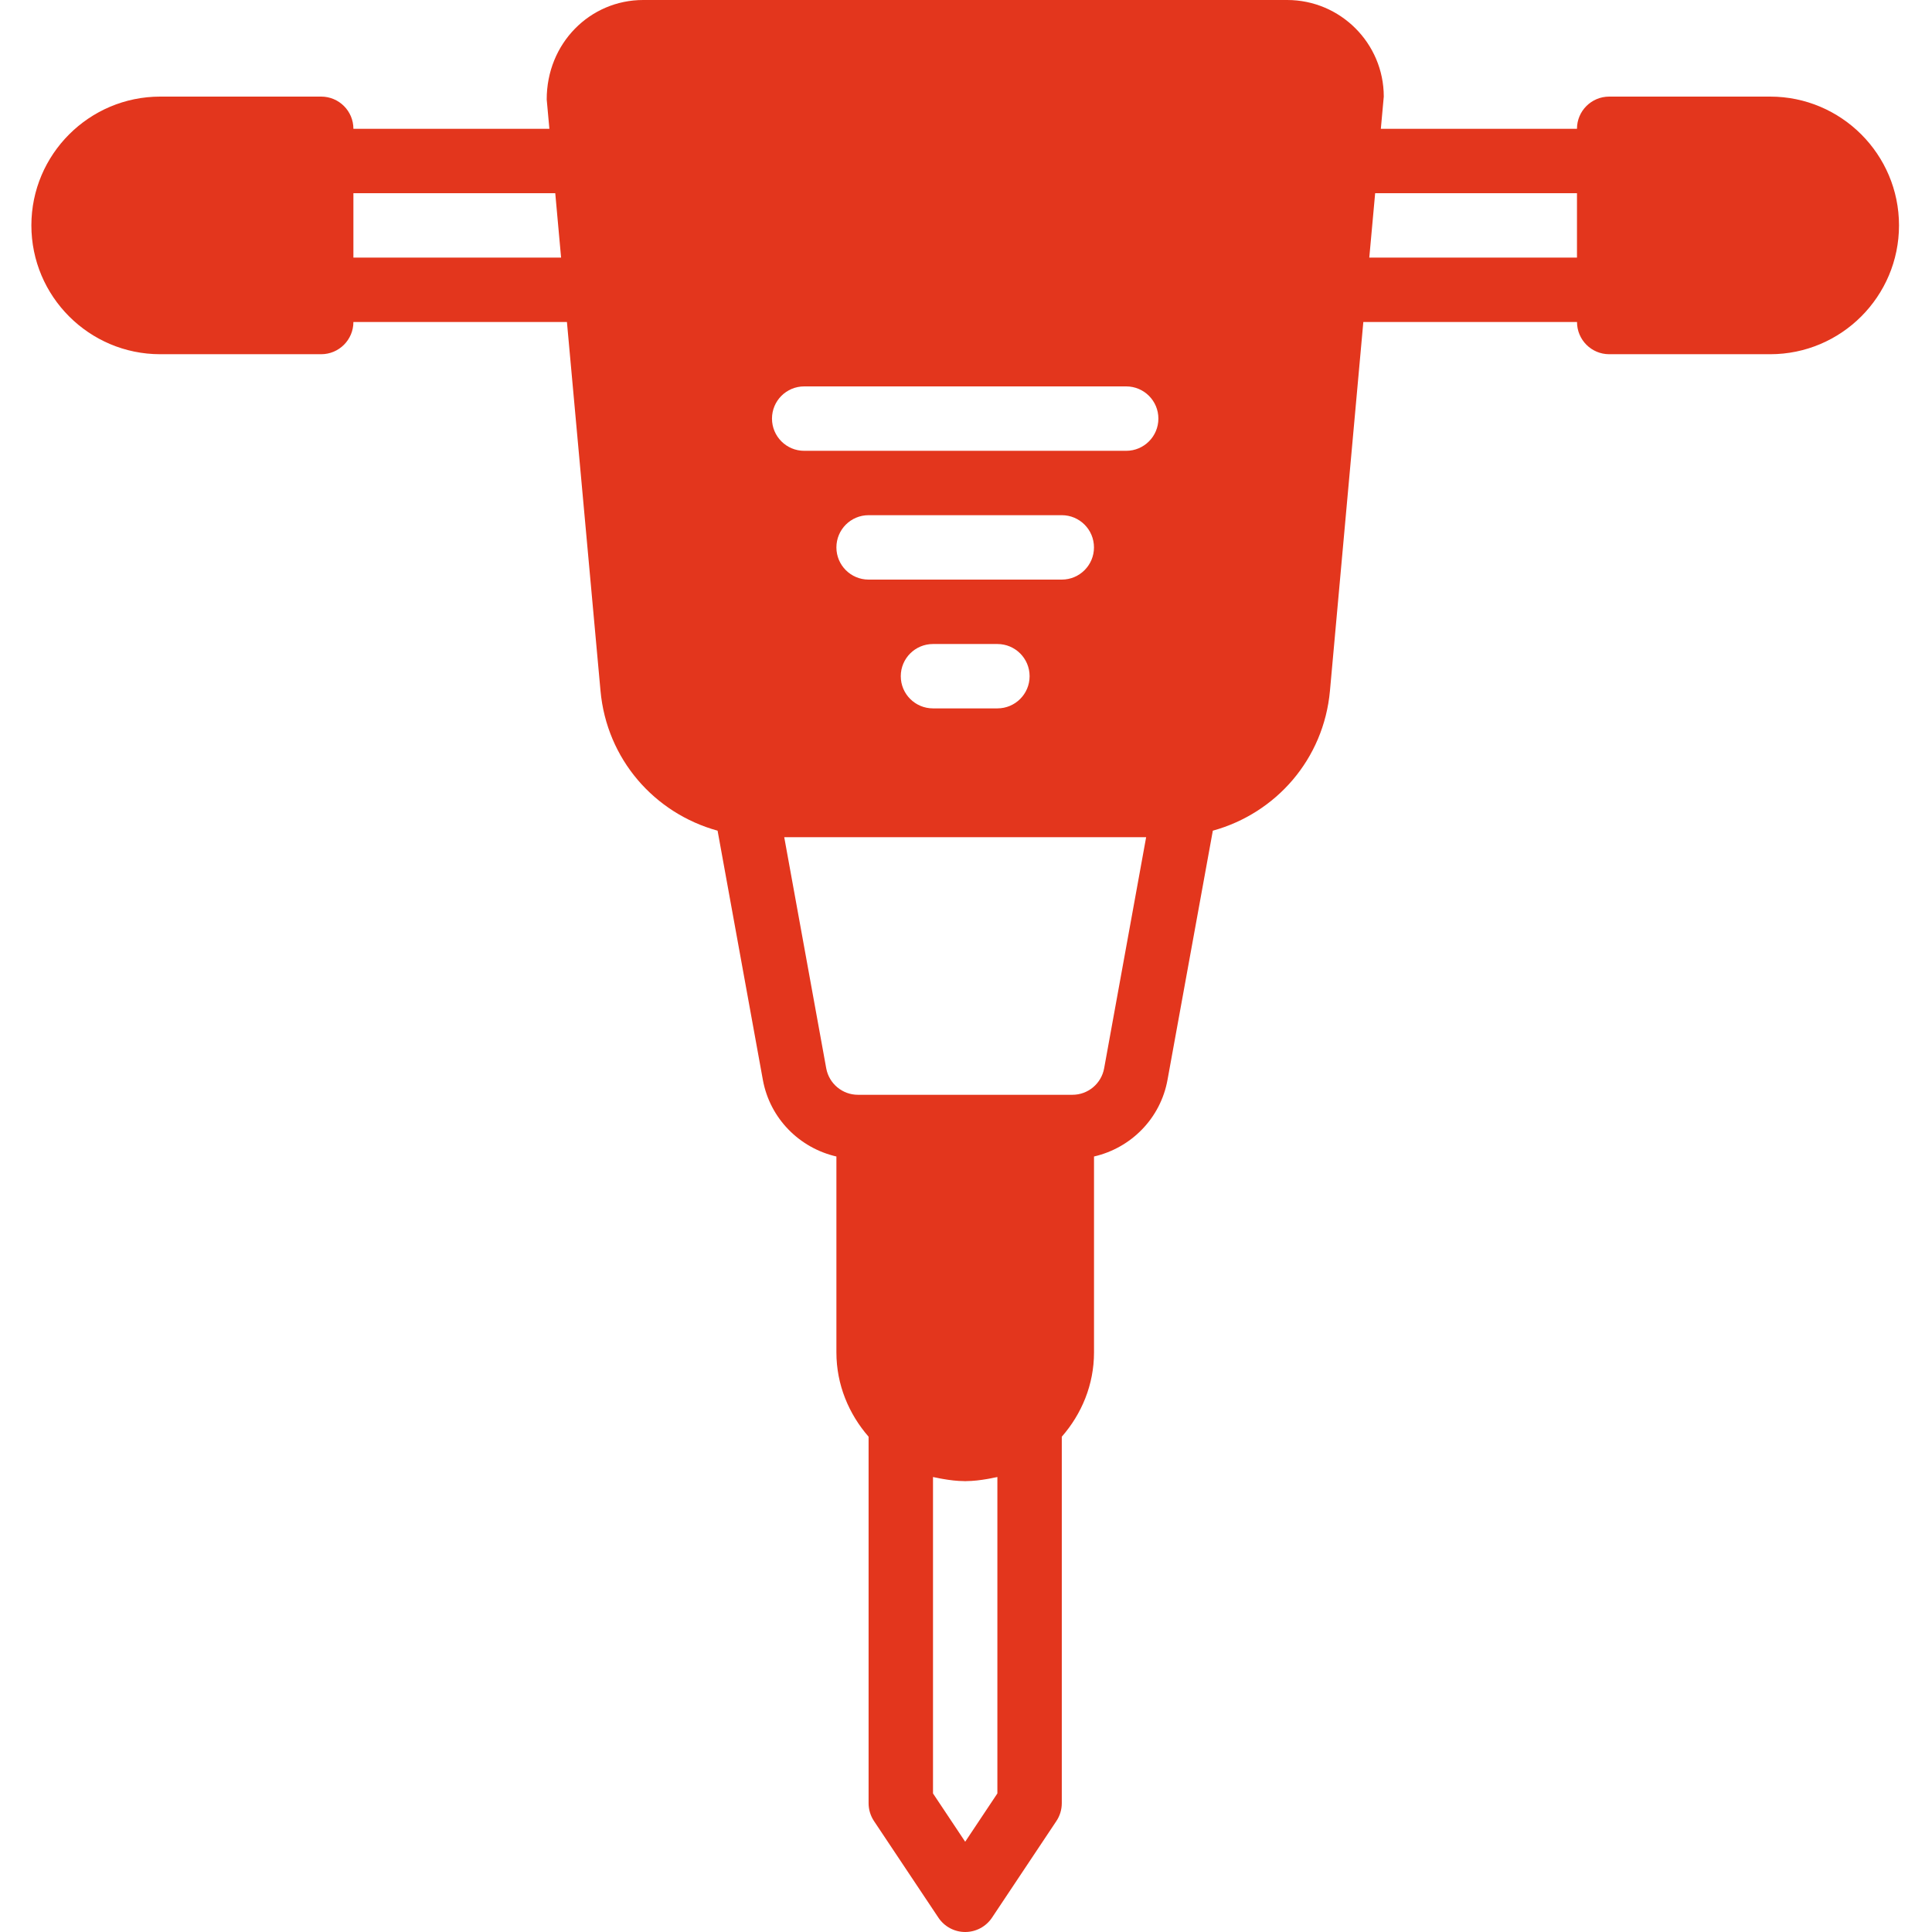 <svg width="50" height="50" viewBox="0 0 50 50" fill="none" xmlns="http://www.w3.org/2000/svg">
<g clip-path="url(#clip0_1072_85)">
<path d="M45.812 2.5H41.646C41.186 2.5 40.812 2.872 40.812 3.333H35.736L35.812 2.5C35.812 1.122 34.691 0 33.312 0H16.646C15.268 0 14.146 1.122 14.149 2.576L14.218 3.333H9.146C9.146 2.873 8.772 2.5 8.312 2.5H4.146C2.308 2.5 0.812 3.995 0.812 5.833C0.812 7.672 2.308 9.167 4.146 9.167H8.312C8.772 9.167 9.146 8.794 9.146 8.333H14.672L15.541 17.878C15.702 19.649 16.938 21.048 18.571 21.498L19.743 27.948C19.926 28.948 20.69 29.71 21.646 29.93V35C21.646 35.837 21.968 36.595 22.479 37.182V46.667C22.479 46.831 22.528 46.992 22.619 47.129L24.286 49.629C24.441 49.861 24.701 50 24.979 50C25.258 50 25.518 49.861 25.673 49.629L27.339 47.129C27.431 46.992 27.479 46.831 27.479 46.667V37.182C27.992 36.595 28.313 35.837 28.313 35V29.93C29.269 29.71 30.033 28.948 30.215 27.947L31.388 21.498C33.022 21.047 34.258 19.649 34.419 17.878L35.283 8.333H40.813C40.813 8.794 41.186 9.167 41.646 9.167H45.813C47.651 9.167 49.146 7.672 49.146 5.833C49.146 3.995 47.651 2.5 45.812 2.5ZM9.146 6.667V5H14.37L14.493 6.358L14.521 6.667H9.146ZM25.812 46.414L24.979 47.664L24.146 46.414V38.225C24.175 38.233 24.204 38.236 24.233 38.242C24.288 38.255 24.344 38.265 24.401 38.275C24.584 38.307 24.77 38.33 24.957 38.331C24.965 38.331 24.972 38.333 24.979 38.333C24.987 38.333 24.993 38.331 25.001 38.331C25.188 38.33 25.374 38.307 25.558 38.275C25.614 38.265 25.67 38.255 25.725 38.242C25.754 38.236 25.784 38.233 25.812 38.225V46.414H25.812ZM28.575 27.648C28.502 28.045 28.158 28.333 27.755 28.333H27.479H22.479H22.203C21.801 28.333 21.456 28.045 21.383 27.649L20.296 21.667H29.662L28.575 27.648ZM22.479 15C22.019 15 21.646 14.627 21.646 14.167C21.646 13.706 22.019 13.333 22.479 13.333H27.479C27.939 13.333 28.312 13.706 28.312 14.167C28.312 14.627 27.939 15 27.479 15H22.479ZM26.646 17.5C26.646 17.961 26.273 18.333 25.812 18.333H24.146C23.686 18.333 23.312 17.961 23.312 17.5C23.312 17.039 23.686 16.667 24.146 16.667H25.812C26.273 16.667 26.646 17.039 26.646 17.5ZM29.146 11.667H20.812C20.352 11.667 19.979 11.294 19.979 10.833C19.979 10.373 20.352 10 20.812 10H29.146C29.606 10 29.979 10.373 29.979 10.833C29.979 11.294 29.606 11.667 29.146 11.667ZM40.812 6.667H35.437L35.589 5H40.812V6.667Z" fill="#E3361D"/>
</g>
<defs>
<clipPath id="clip0_1072_85">
<rect width="50" height="50" fill="white"/>
</clipPath>
</defs>
</svg>

